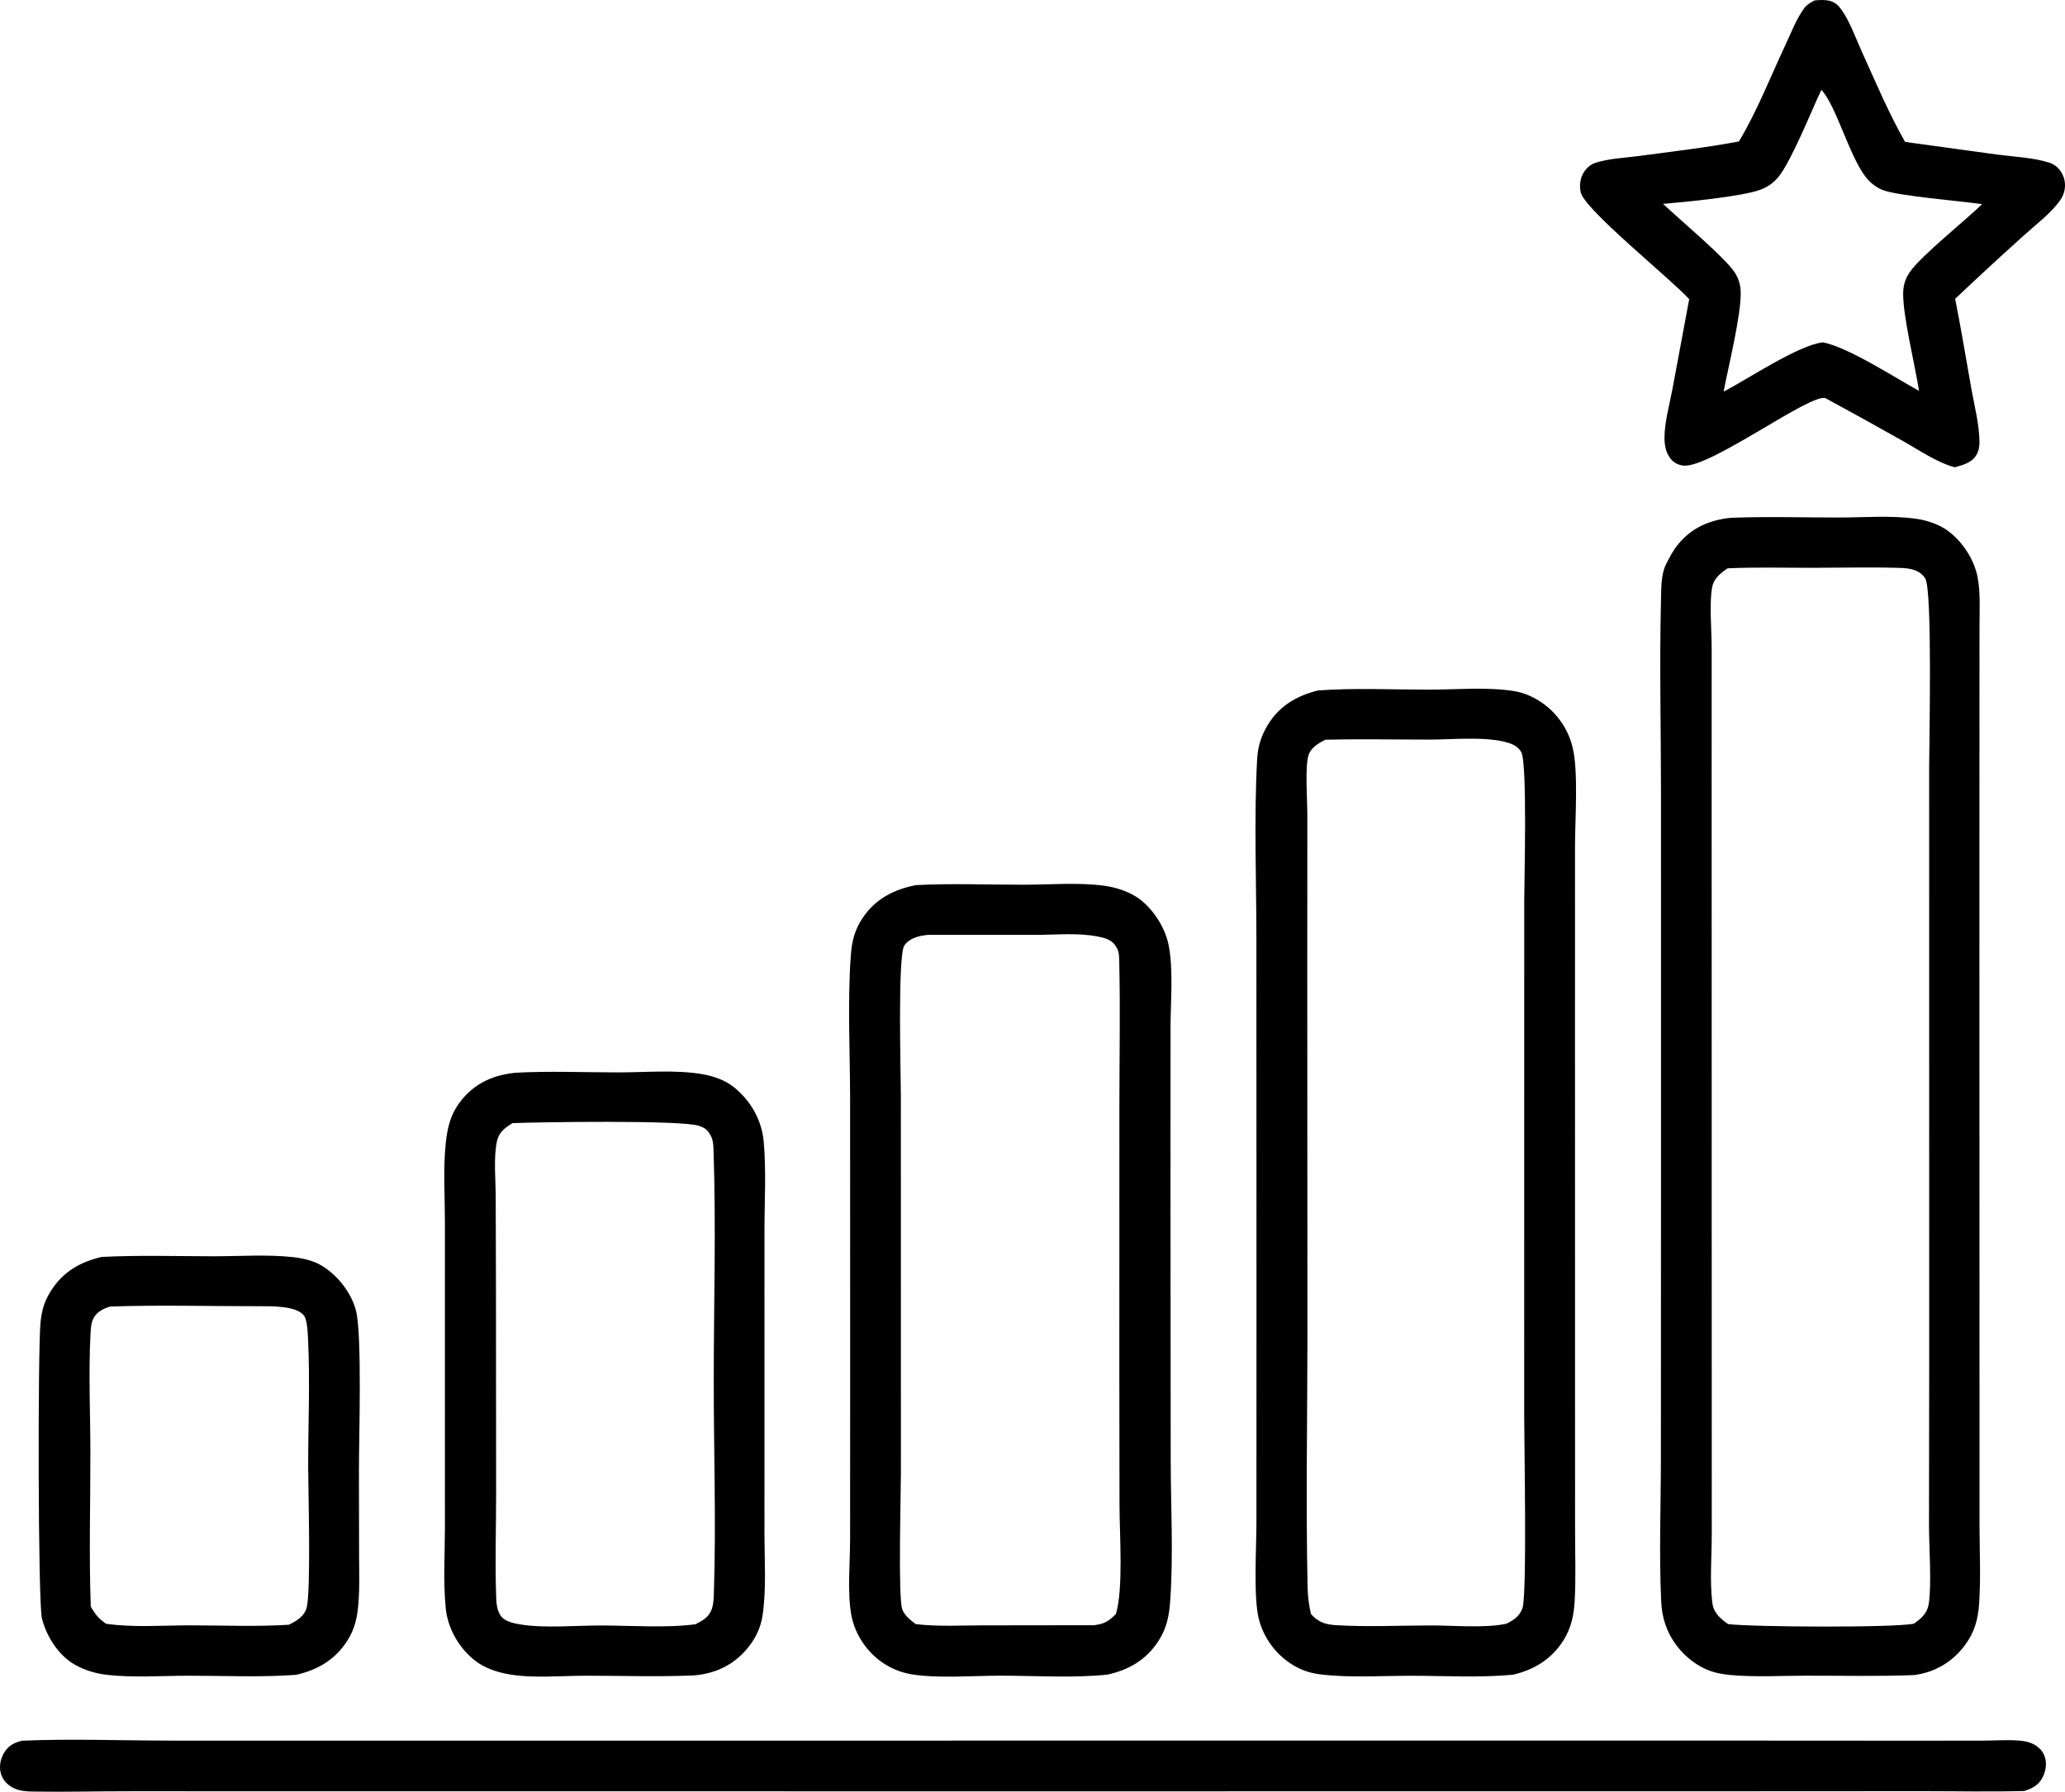 <svg xmlns="http://www.w3.org/2000/svg" viewBox="156.401 203.906 710.707 616.8" width="100%" height="100%" preserveAspectRatio="xMidYMid meet"><path d="M752,382.166c12.41,-0.496 24.995,-0.095 37.42,-0.108c8.54,-0.009 17.855,-0.768 26.31,0.415c3.59,0.502 7.455,1.714 10.47,3.747c5.39,3.64 9.755,10.319 10.885,16.66c0.945,5.308 0.605,11.021 0.6,16.401l-0.015,24.861l-0.015,90.427l0.03,148.105v46.11c0.02,9.015 0.485,18.285 -0.14,27.28c-0.375,5.38 -1.61,9.84 -4.915,14.245c-4.34,5.78 -10.295,9.315 -17.505,10.245c-12.3,0.48 -24.71,0.185 -37.02,0.2c-8.575,0.01 -17.54,0.55 -26.075,-0.225c-2.87,-0.26 -5.635,-0.755 -8.3,-1.915c-6.28,-2.74 -11.48,-8.33 -13.88,-14.72c-1.075,-2.875 -1.585,-5.775 -1.725,-8.82c-0.755,-16.33 -0.1,-32.98 -0.095,-49.33l0.035,-97.345l-0.005,-131.607c-0.005,-22.012 -0.535,-44.132 -0.005,-66.129c0.09,-3.802 -0.025,-8.877 1.66,-12.323c1.185,-2.421 2.425,-4.805 4.13,-6.913c4.725,-5.859 10.85,-8.476 18.155,-9.261zM745.685,406.002c-1.05,5.342 -0.185,14.928 -0.185,20.872l-0.005,52.949l0.03,204.689l0.01,47.555c-0.005,7.56 -0.7,15.765 0.15,23.245c0.185,1.605 0.545,2.735 1.495,4.07c1.035,1.455 2.54,2.585 3.98,3.615c7.725,1.01 57.335,1.315 63.955,-0.15c2.59,-1.84 4.61,-3.565 5.11,-6.86c1.015,-6.71 0.1,-19.565 0.075,-26.875l0.07,-55.535l-0.015,-205.631c0.015,-8.953 1.175,-61.207 -1.38,-64.992c-2.015,-2.982 -5.395,-3.45 -8.68,-3.547c-10.14,-0.299 -20.36,-0.044 -30.51,-0.034c-9.57,0.009 -19.25,-0.266 -28.81,0.179c-2.385,1.655 -4.7,3.433 -5.29,6.449zM610.01,441.591c12.615,-0.909 25.67,-0.272 38.325,-0.274c9.265,-0.001 19.805,-0.972 28.935,0.464c2.83,0.445 5.41,1.383 7.885,2.817c6.35,3.612 10.895,9.713 12.545,16.826c1.945,8.172 0.78,24.677 0.77,33.736l-0.005,65.576l0.015,129.045l0.015,41.51c0,7.87 0.295,15.885 -0.14,23.74c-0.27,4.915 -1.23,9.375 -3.895,13.61c-4.015,6.38 -10.12,10.14 -17.335,11.775c-11.38,1.09 -23.39,0.38 -34.835,0.37c-10.13,-0.01 -21,0.74 -31.04,-0.425c-3.16,-0.37 -6.045,-1.14 -8.845,-2.69c-6.41,-3.515 -11.055,-9.555 -12.815,-16.655c-1.825,-7.575 -0.755,-24.485 -0.765,-33.165l0.015,-74.705l-0.025,-125.32c0.01,-20.32 -0.87,-42.367 0.25,-62.516c0.24,-4.385 1.34,-7.992 3.615,-11.768c4.005,-6.651 9.99,-10.107 17.33,-11.951zM606.675,464.135c-1.14,4.227 -0.325,15.467 -0.33,20.523l-0.025,52.498l0.06,127.92c-0.05,28.315 -0.545,56.75 0.045,85.06c0.065,3.19 0.42,6.29 1.17,9.395c2.35,2.65 4.74,3.58 8.24,3.81c10.845,0.7 22.065,0.135 32.945,0.12c7.885,-0.01 18.44,1.005 26.045,-0.57c2.615,-1.33 4.57,-2.555 5.575,-5.445c1.585,-4.55 0.58,-57.51 0.575,-66.61l0.02,-176.91c0.005,-6.87 1.115,-47.272 -1.025,-51.094c-1.24,-2.205 -3.395,-2.971 -5.74,-3.558c-7.37,-1.842 -18.145,-0.764 -25.895,-0.765c-11.915,-0.001 -23.89,-0.249 -35.8,0.05c-2.405,1.236 -5.095,2.752 -5.86,5.577zM471.673,508.605c12.29,-0.645 24.872,-0.12 37.193,-0.135c8.865,-0.015 18.675,-0.84 27.44,0.33c3.72,0.495 7.545,1.675 10.775,3.595c5.49,3.27 10.12,10.305 11.435,16.435c1.81,8.44 0.75,19.995 0.745,28.78l-0.02,56.02l0.08,92.77c0.025,15.895 0.935,32.385 -0.145,48.205c-0.365,5.37 -1.12,9.64 -4.075,14.21c-4.17,6.455 -10.16,9.96 -17.52,11.57c-11.975,1.255 -24.76,0.37 -36.835,0.37c-9.43,0.005 -21.502,0.995 -30.562,-0.455c-3.433,-0.57 -6.71,-1.85 -9.621,-3.755c-5.644,-3.665 -9.903,-9.915 -11.139,-16.54c-1.452,-7.795 -0.458,-18.055 -0.449,-26.085l0.02,-54.995l-0.015,-96.25c-0.003,-16.21 -0.926,-33.93 0.252,-49.99c0.364,-4.965 1.399,-8.93 4.26,-13.07c4.428,-6.405 10.738,-9.58 18.183,-11.01zM467.651,529.39c-2.358,3.38 -1.206,44.96 -1.205,51.235l0.016,130.335c-0.001,7.72 -0.984,42.51 0.442,46.855c0.694,2.115 2.927,3.89 4.641,5.185c7.584,0.915 15.533,0.44 23.177,0.435l38.248,-0.05c3.585,-0.485 4.94,-1.32 7.49,-3.855c2.615,-8.74 1.26,-27.355 1.24,-37.315l-0.06,-45.41l0.02,-92.62c0.01,-16.19 0.32,-32.45 -0.04,-48.64c-0.035,-1.73 0.045,-3.75 -0.83,-5.29c-0.085,-0.145 -0.18,-0.28 -0.27,-0.42c-0.095,-0.155 -0.18,-0.31 -0.275,-0.46c-1.29,-2.01 -3.775,-2.62 -5.985,-3.065c-6.785,-1.36 -14.78,-0.585 -21.71,-0.57l-36.697,-0.025c-2.991,0.325 -6.332,0.99 -8.202,3.675zM333.892,573.195c11.684,-0.645 23.684,-0.11 35.399,-0.115c9.302,0 19.846,-0.985 29.006,0.64c3.811,0.68 7.758,2.065 10.787,4.52c5.678,4.605 9.492,11.27 10.155,18.59c0.916,10.12 0.264,20.765 0.265,30.95l0.004,57.785l-0.003,46.6c0.006,9.095 0.679,18.775 -0.638,27.78c-0.66,4.505 -2.66,8.45 -5.646,11.895c-4.715,5.44 -10.816,8.195 -17.887,8.82c-12.341,0.545 -24.915,0.1 -37.282,0.11c-8.427,0.005 -18.081,0.945 -26.323,-0.46c-4.072,-0.695 -8.377,-2.08 -11.685,-4.625c-5.553,-4.265 -9.502,-11.045 -10.22,-18.01c-0.934,-9.06 -0.299,-18.695 -0.301,-27.82l-0.007,-53.815l0.004,-51.69c0.001,-8.85 -0.635,-18.245 0.301,-27.015c0.634,-5.93 1.877,-10.525 5.791,-15.175c4.797,-5.7 11.037,-8.265 18.281,-8.965zM327.408,596.89c-1.169,5.795 -0.428,12.845 -0.401,18.79l0.09,32.585l0.051,70.01c0.002,11.805 -0.415,23.73 0.026,35.52c0.082,2.185 0.264,4.31 1.473,6.2c1.375,2.155 4.63,2.75 6.963,3.14c7.979,1.32 19.021,0.35 27.323,0.34c10.08,-0.01 23.065,0.94 32.842,-0.43c2.362,-1.165 4.59,-2.45 5.541,-5.055c0.695,-1.9 0.724,-4.14 0.789,-6.15c0.776,-24.185 -0.066,-48.63 -0.056,-72.845c0.011,-26.27 0.822,-52.78 -0.076,-79.025c-0.053,-1.535 -0.067,-3.205 -0.733,-4.625c-1.078,-2.295 -2.09,-3.22 -4.51,-3.935c-6.657,-1.97 -54.849,-1.235 -63.947,-0.87c-2.619,1.63 -4.734,3.17 -5.375,6.35zM191.406,636.605c12.842,-0.665 25.878,-0.23 38.742,-0.23c8.861,-0.005 18.366,-0.675 27.157,0.3c3.116,0.345 6.911,1.2 9.617,2.8c5.521,3.255 10.293,9.28 11.953,15.43c2.208,8.175 1.038,44.51 1.06,55.18l0.05,28.7c0.005,6.055 0.263,12.25 -0.334,18.275c-0.427,4.31 -1.328,7.85 -3.671,11.58c-4.127,6.565 -10.268,10.16 -17.657,11.82c-12.198,0.905 -24.76,0.305 -37.001,0.31c-9.268,0.005 -19.168,0.75 -28.343,-0.33c-3.702,-0.435 -7.514,-1.605 -10.767,-3.44c-5.628,-3.17 -9.801,-9.72 -11.371,-15.91c-1.389,-5.475 -1.431,-93.38 -0.486,-102.015c0.461,-4.215 1.268,-7.16 3.597,-10.83c4.149,-6.535 10.071,-9.95 17.454,-11.64zM188.518,657.835c-0.768,1.545 -0.865,3.33 -0.956,5.03c-0.729,13.625 -0.06,27.615 -0.053,41.285c0.007,17.545 -0.494,35.275 0.126,52.805c1.484,2.63 2.794,4.255 5.295,5.93c9.222,1.34 19.335,0.55 28.674,0.545c11.316,-0.005 22.922,0.51 34.206,-0.21c2.599,-1.275 5.201,-2.765 6.09,-5.73c1.597,-5.33 0.57,-40.96 0.564,-48.78c-0.011,-14.505 0.68,-29.36 -0.045,-43.825c-0.1,-1.98 -0.228,-6.33 -1.304,-7.945c-2.382,-3.57 -11.415,-3.375 -15.252,-3.37c-17.109,0.02 -34.412,-0.475 -51.5,0.105c-2.379,0.695 -4.681,1.82 -5.844,4.16zM780.925,204.049c1.745,-0.16 3.55,-0.276 5.265,0.162c1.865,0.476 3.045,1.688 4.115,3.22c2.85,4.103 4.715,9.485 6.785,14.04c4.745,10.434 9.305,21.337 14.98,31.284l31.49,4.337c5.805,0.771 12.555,1.037 18.1,2.786c1.135,0.367 2.17,0.998 3.02,1.841c1.61,1.635 2.485,3.856 2.425,6.149c-0.04,1.702 -0.57,3.356 -1.52,4.766c-3.18,4.623 -8.52,8.564 -12.67,12.351c-7.965,7.162 -15.835,14.424 -23.61,21.785c2.02,10.226 3.73,20.534 5.545,30.799c1.055,5.935 2.76,12.408 2.82,18.421c0.02,1.579 -0.235,3.11 -1.03,4.494c-1.575,2.744 -4.64,3.466 -7.455,4.287c-6.18,-1.647 -12.435,-6.01 -17.99,-9.118c-8.775,-4.967 -17.6,-9.849 -26.465,-14.646c-4.905,-2.054 -39.755,24.125 -48.92,23.178c-1.94,-0.2 -3.525,-1.087 -4.67,-2.662c-1.425,-1.955 -1.85,-4.354 -1.87,-6.726c-0.05,-5.409 1.72,-11.531 2.71,-16.852l5.79,-31.053c-6.275,-6.949 -35.9,-30.692 -37.325,-36.753c-0.585,-2.509 -0.175,-5.176 1.315,-7.305c0.92,-1.317 2.21,-2.389 3.745,-2.886c4.645,-1.5 10.41,-1.714 15.255,-2.374c11.365,-1.546 22.86,-2.843 34.13,-4.977c6.245,-10.392 10.925,-22.43 16.085,-33.42c1.905,-4.062 3.66,-8.706 6.3,-12.349c0.955,-1.319 2.24,-2.03 3.65,-2.78zM768.59,264.68c-1.7,2.132 -3.83,3.624 -6.39,4.56c-6.42,2.351 -26.025,4.24 -33.44,4.85c5.88,5.53 21.065,18.25 24.595,23.48c1.415,2.096 2.095,4.434 2.14,6.955c0.145,8.002 -4.185,25.272 -5.88,34.191c8.565,-4.424 25.64,-15.977 34.195,-16.965c8.88,1.796 24.455,11.994 33.06,16.7c-1.33,-8.67 -5.815,-26.666 -5.445,-34.251c0.125,-2.574 0.96,-4.81 2.455,-6.895c3.96,-5.526 18.805,-17.407 24.71,-23.128c-7.59,-1.069 -28.915,-2.846 -34.03,-4.785c-2.455,-0.93 -4.47,-2.531 -6.075,-4.598c-5.665,-7.306 -10.205,-24.695 -15.235,-29.962c-3.455,7.342 -10.25,24.309 -14.66,29.848zM164.013,803.14c17.015,-0.725 34.343,-0.035 51.388,-0.03l103.608,0.01l414.106,-0.03l80.58,0.045l25.165,-0.02c3.97,-0.01 8.015,-0.32 11.98,-0.055c1.605,0.105 3.165,0.33 4.67,0.935c2.1,0.845 3.83,2.385 4.595,4.55c0.855,2.44 0.41,5.15 -0.795,7.39c-1.4,2.595 -3.5,3.645 -6.2,4.52c-11.735,0.32 -23.545,0.055 -35.285,0.06l-67.885,0.035l-206.07,0.015l-250.601,-0.005l-90.964,-0.02c-11.553,-0.02 -23.183,0.295 -34.724,0.105c-2.253,-0.04 -4.513,-0.205 -6.557,-1.235c-2.054,-1.035 -3.616,-2.635 -4.286,-4.87c-0.728,-2.425 -0.231,-5.095 1.069,-7.24c1.504,-2.48 3.469,-3.5 6.207,-4.16z" fill="#000000" fill-rule="nonzero" stroke="none" stroke-width="1" stroke-linecap="butt" stroke-linejoin="miter" stroke-miterlimit="10" stroke-dasharray="" stroke-dashoffset="0" font-family="none" font-weight="none" font-size="none" text-anchor="none" style="mix-blend-mode: normal"></path></svg>